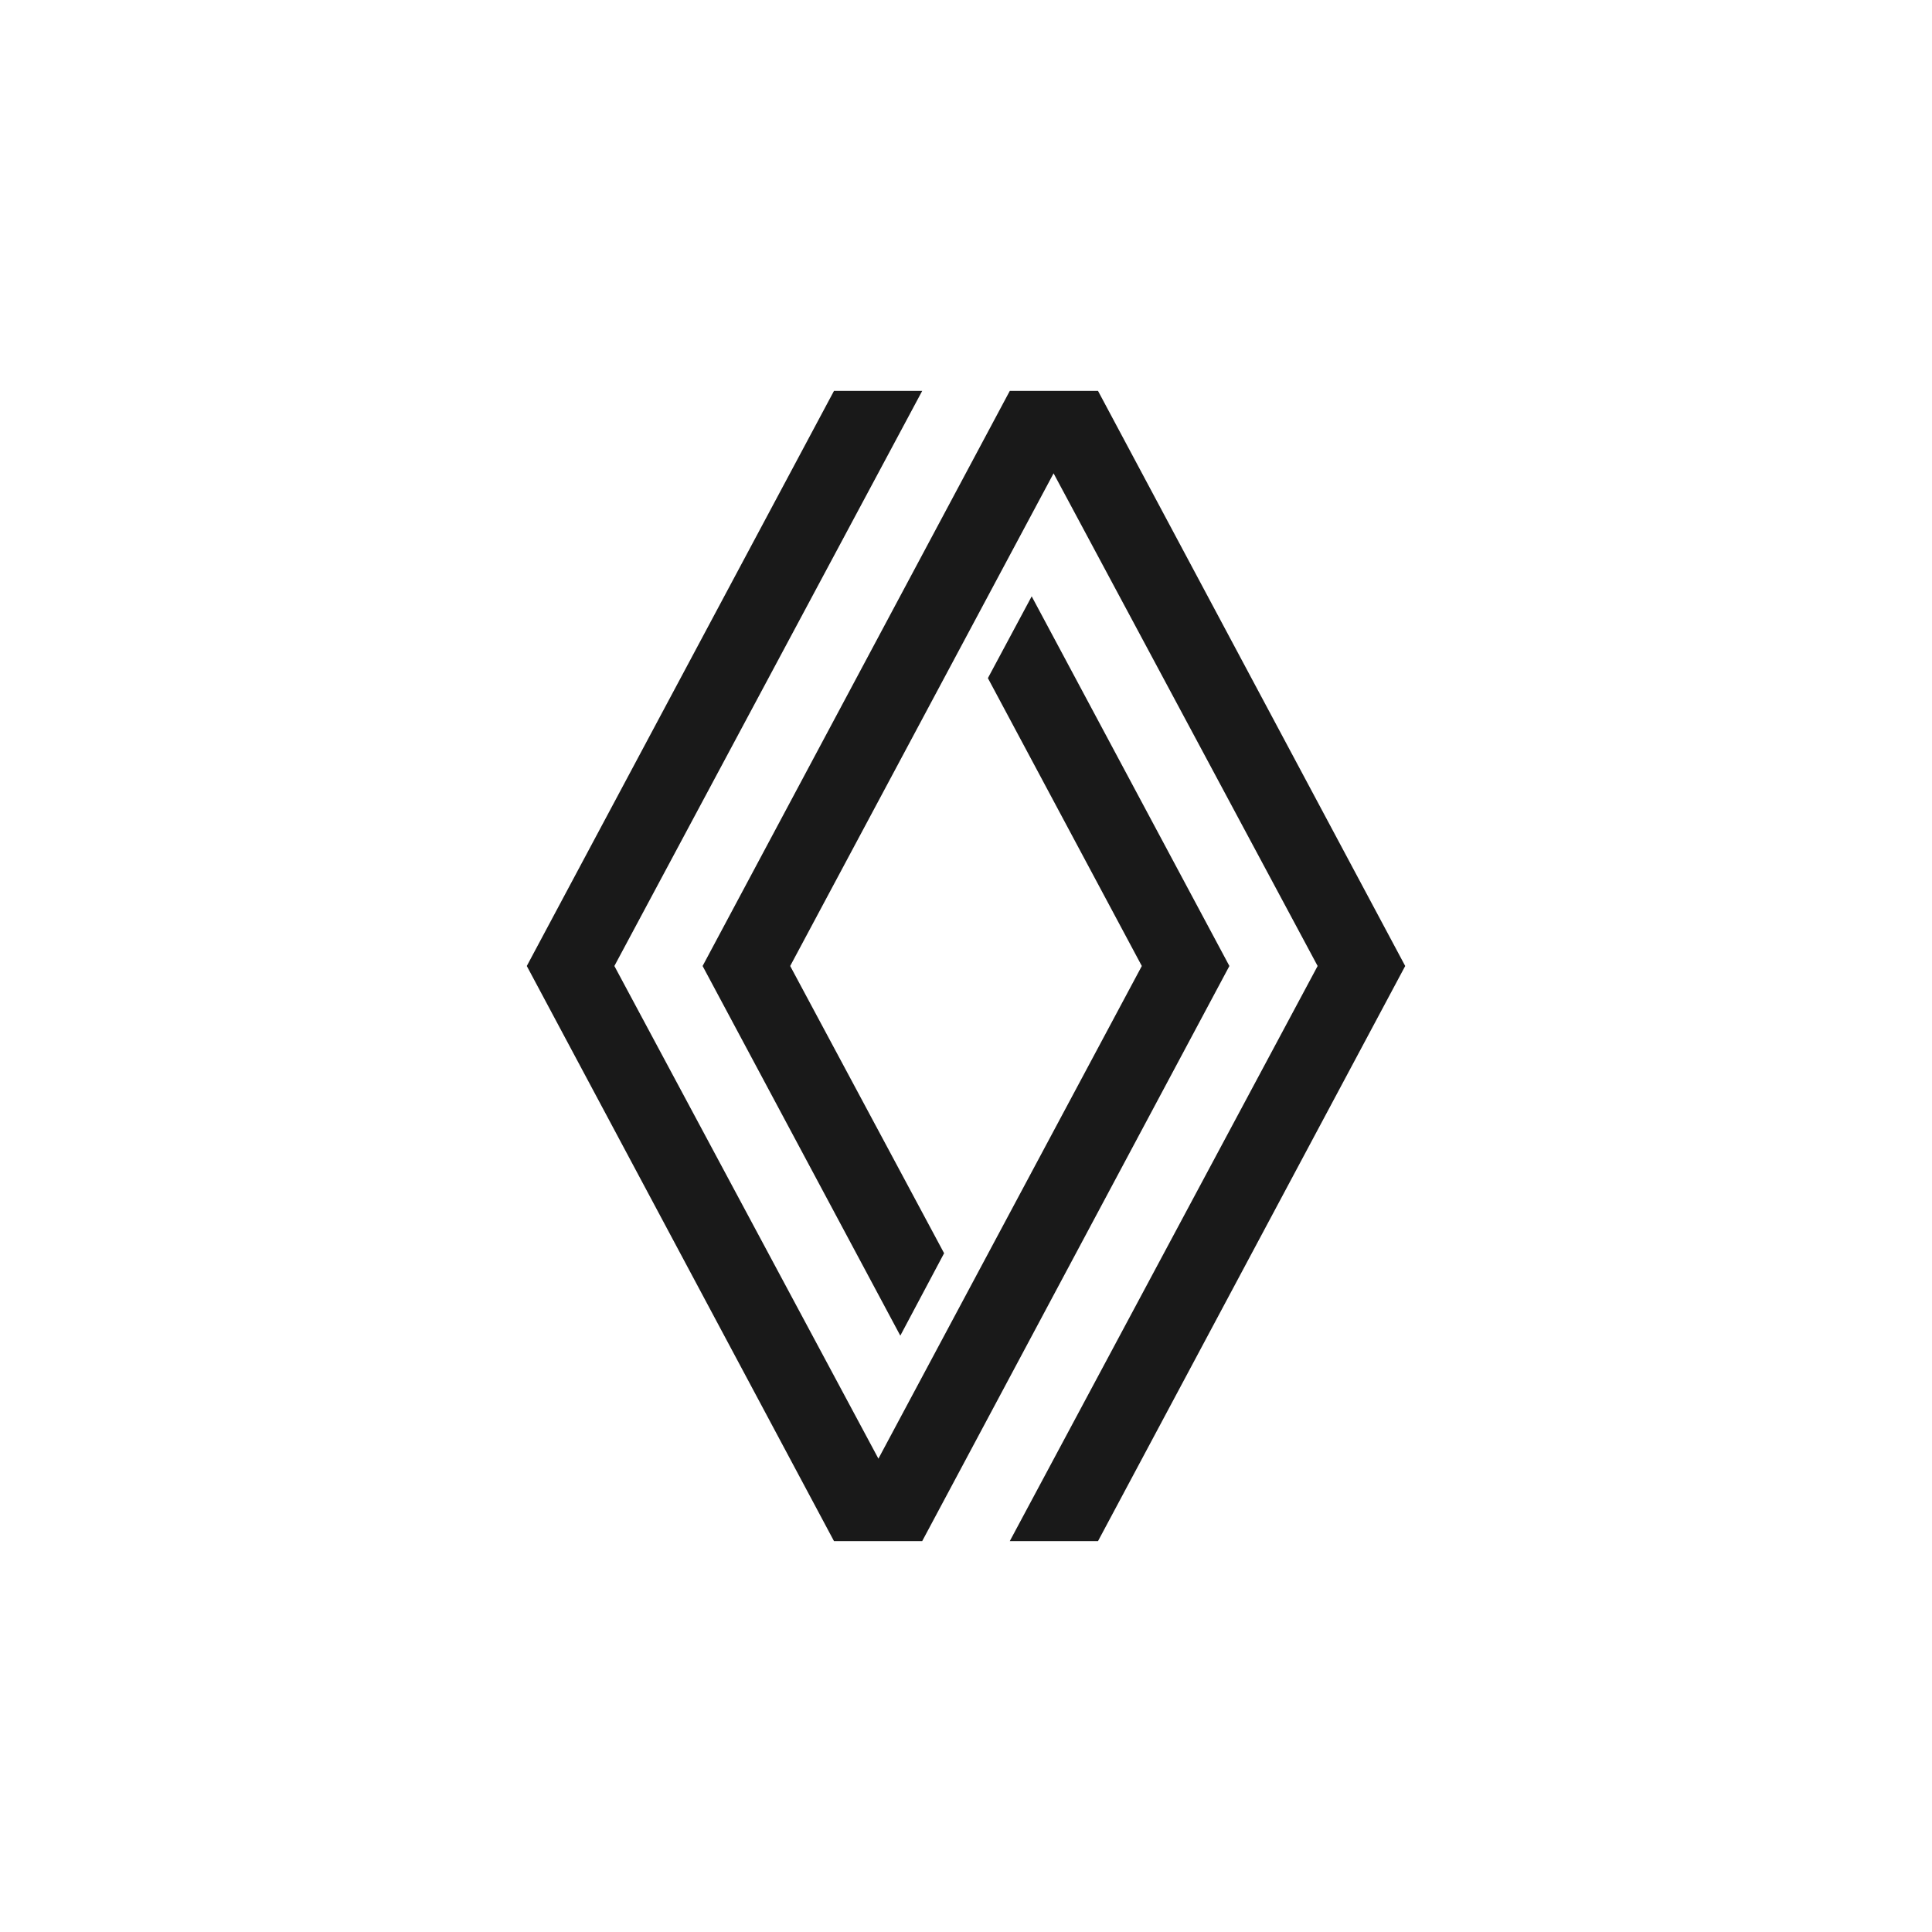 <svg xmlns="http://www.w3.org/2000/svg" id="Layer_1" viewBox="0 0 300 300"><defs><style>      .st0 {        fill: #191919;      }    </style></defs><polygon class="st0" points="129.5 60.7 81.8 150 129.5 239.3 143.2 239.3 190.9 150 160.2 92.6 153.4 105.3 177.3 150 136.4 226.5 95.4 150 143.2 60.7 129.5 60.7"></polygon><polygon class="st0" points="156.8 60.7 109.1 150 139.8 207.4 146.6 194.6 122.7 150 163.6 73.5 204.6 150 156.8 239.3 170.5 239.3 218.2 150 170.5 60.7 156.8 60.7"></polygon></svg>